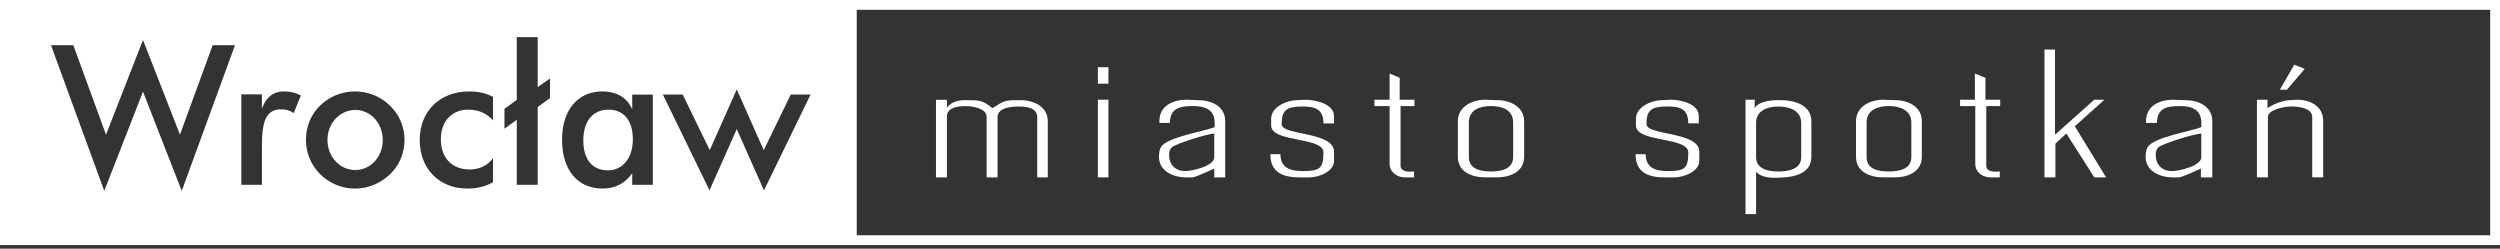 <svg width="191" height="19" viewBox="0 0 191 19" fill="none" xmlns="http://www.w3.org/2000/svg">
<rect x="0" y="0" width="191" height="19" fill="#333333" stroke="none"/>
<path d="M0.375 0.375V18.349H65.079V0.375H0.375ZM13.885 14.582L10.925 7.004L7.965 14.582L3.894 3.451H5.601L8.1 10.287L10.925 3.057L13.75 10.287L16.248 3.451H17.955L13.885 14.582ZM22.439 8.643C22.131 8.422 21.823 8.354 21.474 8.354C20.615 8.354 20.21 8.876 20.071 9.96C20.03 10.287 20.011 10.665 20.011 11.093V14.117H18.436V7.206H20.011V8.309C20.221 7.728 20.525 7.345 20.93 7.146C21.065 7.083 21.212 7.034 21.369 7.011C21.474 6.993 21.583 6.985 21.696 6.985C21.703 6.985 21.711 6.985 21.718 6.985C22.168 6.985 22.581 7.075 22.986 7.293L22.439 8.64V8.643ZM30.891 11.011C30.816 11.907 30.433 12.691 29.81 13.303C29.067 14.008 28.148 14.406 27.12 14.406C26.093 14.406 25.196 14.008 24.472 13.322C23.748 12.594 23.376 11.686 23.376 10.673C23.376 9.66 23.748 8.752 24.472 8.047C25.192 7.36 26.134 6.985 27.12 6.985C28.107 6.985 29.067 7.36 29.792 8.069C30.512 8.775 30.906 9.682 30.906 10.677C30.906 10.789 30.902 10.902 30.891 11.014V11.011ZM37.666 9.195C37.208 8.666 36.552 8.377 35.783 8.377C34.515 8.377 33.682 9.259 33.682 10.65C33.682 12.042 34.515 12.946 35.873 12.946C36.616 12.946 37.208 12.68 37.666 12.087V13.922C37.096 14.252 36.439 14.406 35.697 14.406C33.551 14.406 32.065 12.883 32.065 10.695C32.065 8.508 33.596 6.985 35.85 6.985C36.552 6.985 37.141 7.116 37.666 7.405V9.195ZM42.022 7.495L41.08 8.178V14.121H39.482V9.15L38.54 9.836V8.313L39.482 7.63V2.836H41.08V6.655L42.022 5.991V7.492V7.495ZM49.877 14.121H48.302V13.235C47.754 14.008 47.011 14.406 46.047 14.406C44.145 14.406 42.941 13.014 42.941 10.673C42.941 8.332 44.209 6.985 46.006 6.985C47.124 6.985 47.93 7.473 48.302 8.354V7.229H49.877V14.121ZM58.367 14.544L56.289 9.863L54.207 14.544L50.643 7.221H52.158L54.225 11.472L56.289 6.831L58.349 11.472L60.416 7.221H61.931L58.367 14.544Z" fill="white"/>
<path d="M28.275 8.752C27.949 8.527 27.563 8.399 27.142 8.399C26.508 8.399 25.934 8.696 25.541 9.18C25.214 9.577 25.019 10.106 25.019 10.695C25.019 11.483 25.372 12.155 25.904 12.567C26.253 12.838 26.681 12.991 27.142 12.991C28.275 12.991 29.198 12.046 29.243 10.785C29.243 10.755 29.243 10.725 29.243 10.695C29.243 9.859 28.857 9.153 28.275 8.752Z" fill="white"/>
<path d="M46.489 8.377C45.308 8.377 44.565 9.239 44.565 10.718C44.565 12.196 45.263 13.014 46.448 13.014C47.544 13.014 48.35 12.109 48.35 10.65C48.35 9.191 47.649 8.377 46.489 8.377Z" fill="white"/>
<path fill-rule="evenodd" clip-rule="evenodd" d="M77.856 7.653C76.76 7.653 76.727 7.683 75.826 8.264C75.084 7.683 74.892 7.653 73.891 7.653C73.343 7.619 72.664 7.751 72.345 8.234V7.623H71.508V13.554H72.345V8.914C72.345 8.171 73.249 8.107 73.797 8.107C74.281 8.107 75.376 8.268 75.376 8.914V13.554H76.213V8.944C76.213 8.201 77.342 8.137 77.856 8.137C78.404 8.137 79.244 8.234 79.244 8.944V13.554H80.051V9.266C80.051 8.073 78.858 7.623 77.86 7.653H77.856Z" fill="white"/>
<path d="M84.684 5.136H83.877V6.392H84.684V5.136Z" fill="white"/>
<path d="M84.684 7.619H83.877V13.55H84.684V7.619Z" fill="white"/>
<path fill-rule="evenodd" clip-rule="evenodd" d="M91.546 7.653L90.642 7.619C89.64 7.619 88.579 8.069 88.579 9.232V9.394H89.382C89.382 8.235 90.188 8.103 91.156 8.103C92.056 8.103 92.799 8.362 92.799 9.394V9.716C91.963 10.039 89.126 10.489 88.706 11.232C88.575 11.423 88.545 11.746 88.545 11.975C88.545 13.1 89.674 13.554 90.638 13.554H91.092C91.317 13.554 92.769 12.879 92.769 12.879V13.554H93.606V9.266C93.606 8.103 92.544 7.653 91.542 7.653H91.546ZM92.773 12.005C92.773 12.684 91.096 13.07 90.548 13.07C89.805 13.07 89.322 12.586 89.322 11.847C89.322 11.622 89.352 11.427 89.513 11.266C89.805 10.977 92.319 10.204 92.769 10.204V12.009L92.773 12.005Z" fill="white"/>
<path fill-rule="evenodd" clip-rule="evenodd" d="M99.758 7.619L99.082 7.653C98.309 7.653 97.117 8.167 97.117 9.071V9.589C97.117 10.909 101.112 10.429 101.112 11.652C101.112 12.875 100.823 13.07 99.532 13.07C98.598 13.07 97.826 12.845 97.826 11.78H97.053C97.053 13.198 98.051 13.554 99.307 13.554H100.016C100.823 13.554 101.919 13.07 101.919 12.297V11.588C101.919 10.039 97.919 10.362 97.919 9.491C97.919 8.426 98.276 8.137 99.499 8.137C100.467 8.137 101.112 8.328 101.112 9.428H101.919V8.88C101.919 7.912 100.467 7.623 99.758 7.623V7.619Z" fill="white"/>
<path fill-rule="evenodd" clip-rule="evenodd" d="M106.939 5.943L106.166 5.62V7.62H105.007V8.103H106.166V12.523C106.166 13.134 106.714 13.555 107.359 13.555H108.034V13.101C107.708 13.134 107.003 13.164 107.003 12.65V8.103H108.064V7.62H106.935V5.943H106.939Z" fill="white"/>
<path fill-rule="evenodd" clip-rule="evenodd" d="M114.348 7.653L113.477 7.619C112.48 7.619 111.38 8.137 111.38 9.262V11.971C111.38 13.13 112.446 13.55 113.477 13.55H114.348C115.38 13.55 116.445 13.13 116.445 11.971V9.262C116.445 8.133 115.35 7.649 114.348 7.649V7.653ZM115.605 12.005C115.605 12.939 114.637 13.1 113.928 13.1C113.219 13.1 112.221 12.973 112.221 12.005V9.36C112.221 8.362 113.091 8.103 113.928 8.103C114.764 8.103 115.605 8.392 115.605 9.36V12.005Z" fill="white"/>
<path fill-rule="evenodd" clip-rule="evenodd" d="M125.79 9.488C125.79 8.422 126.143 8.133 127.403 8.133C128.367 8.133 128.982 8.325 128.982 9.424H129.789V8.876C129.789 7.908 128.371 7.619 127.662 7.619L126.953 7.653C126.18 7.653 124.987 8.167 124.987 9.071V9.589C124.987 10.909 128.986 10.429 128.986 11.652C128.986 12.875 128.697 13.07 127.441 13.07C126.503 13.07 125.73 12.845 125.73 11.78H124.957C124.957 13.198 125.959 13.554 127.182 13.554H127.891C128.697 13.554 129.827 13.07 129.827 12.297V11.588C129.827 10.039 125.797 10.362 125.797 9.491L125.79 9.488Z" fill="white"/>
<path fill-rule="evenodd" clip-rule="evenodd" d="M136.032 7.653C135.484 7.619 134.355 7.717 134.062 8.265V7.619H133.357V16.357H134.164V13.13C134.52 13.487 135.034 13.581 135.518 13.581C136.647 13.581 138.388 13.483 138.388 11.971V9.262C138.388 8.006 137.063 7.649 136.032 7.649V7.653ZM137.611 12.005C137.611 12.939 136.613 13.1 135.87 13.1C135.128 13.1 134.164 12.939 134.164 12.005V9.394C134.164 8.426 135.064 8.137 135.87 8.137C136.677 8.137 137.611 8.426 137.611 9.394V12.005Z" fill="white"/>
<path fill-rule="evenodd" clip-rule="evenodd" d="M144.766 7.653L143.862 7.619C142.894 7.619 141.798 8.137 141.798 9.262V11.971C141.798 13.13 142.864 13.55 143.862 13.55H144.766C145.764 13.55 146.829 13.13 146.829 11.971V9.262C146.829 8.133 145.764 7.649 144.766 7.649V7.653ZM146.026 12.005C146.026 12.939 145.058 13.1 144.316 13.1C143.573 13.1 142.609 12.973 142.609 12.005V9.36C142.609 8.362 143.513 8.103 144.316 8.103C145.118 8.103 146.026 8.392 146.026 9.36V12.005Z" fill="white"/>
<path fill-rule="evenodd" clip-rule="evenodd" d="M151.687 5.943L150.881 5.62V7.62H149.751V8.103H150.911V12.523C150.911 13.134 151.428 13.555 152.107 13.555H152.783V13.101C152.426 13.134 151.751 13.164 151.751 12.65V8.103H152.816V7.62H151.687V5.943Z" fill="white"/>
<path fill-rule="evenodd" clip-rule="evenodd" d="M160.774 7.619H160.001L157.003 10.294V3.782H156.197V13.551H157.033V10.973L157.87 10.197L160.001 13.551H160.905L158.515 9.649L160.774 7.619Z" fill="white"/>
<path fill-rule="evenodd" clip-rule="evenodd" d="M166.956 7.653L166.022 7.619C165.024 7.619 163.959 8.069 163.959 9.232V9.394H164.795C164.795 8.235 165.572 8.103 166.54 8.103C167.44 8.103 168.183 8.362 168.183 9.394V9.716C167.342 10.039 164.54 10.489 164.086 11.232C163.959 11.423 163.925 11.746 163.925 11.975C163.925 13.1 165.05 13.554 166.018 13.554H166.472C166.697 13.554 168.149 12.879 168.149 12.879V13.554H169.019V9.266C169.019 8.103 167.954 7.653 166.952 7.653H166.956ZM168.183 12.005C168.183 12.684 166.476 13.07 165.924 13.07C165.185 13.07 164.698 12.586 164.698 11.847C164.698 11.622 164.731 11.427 164.889 11.266C165.182 10.977 167.695 10.204 168.179 10.204V12.009L168.183 12.005Z" fill="white"/>
<path fill-rule="evenodd" clip-rule="evenodd" d="M176.08 5.263L175.281 4.941L174.186 6.854H174.722L176.08 5.263Z" fill="white"/>
<path fill-rule="evenodd" clip-rule="evenodd" d="M175.495 7.619L174.947 7.653C174.463 7.653 173.626 7.976 173.236 8.265V7.619H172.43V13.55H173.266V8.94C173.266 8.358 174.591 8.133 175.041 8.133C175.558 8.133 176.654 8.231 176.654 8.94V13.55H177.491V9.232C177.491 8.103 176.493 7.619 175.491 7.619H175.495Z" fill="white"/>
<path d="M65.454 0H0V18.724H191V0H65.454ZM64.703 17.974H0.75V0.75H64.703V17.974ZM190.25 17.974H65.454V0.75H190.25V17.974Z" fill="white"/>
</svg>
